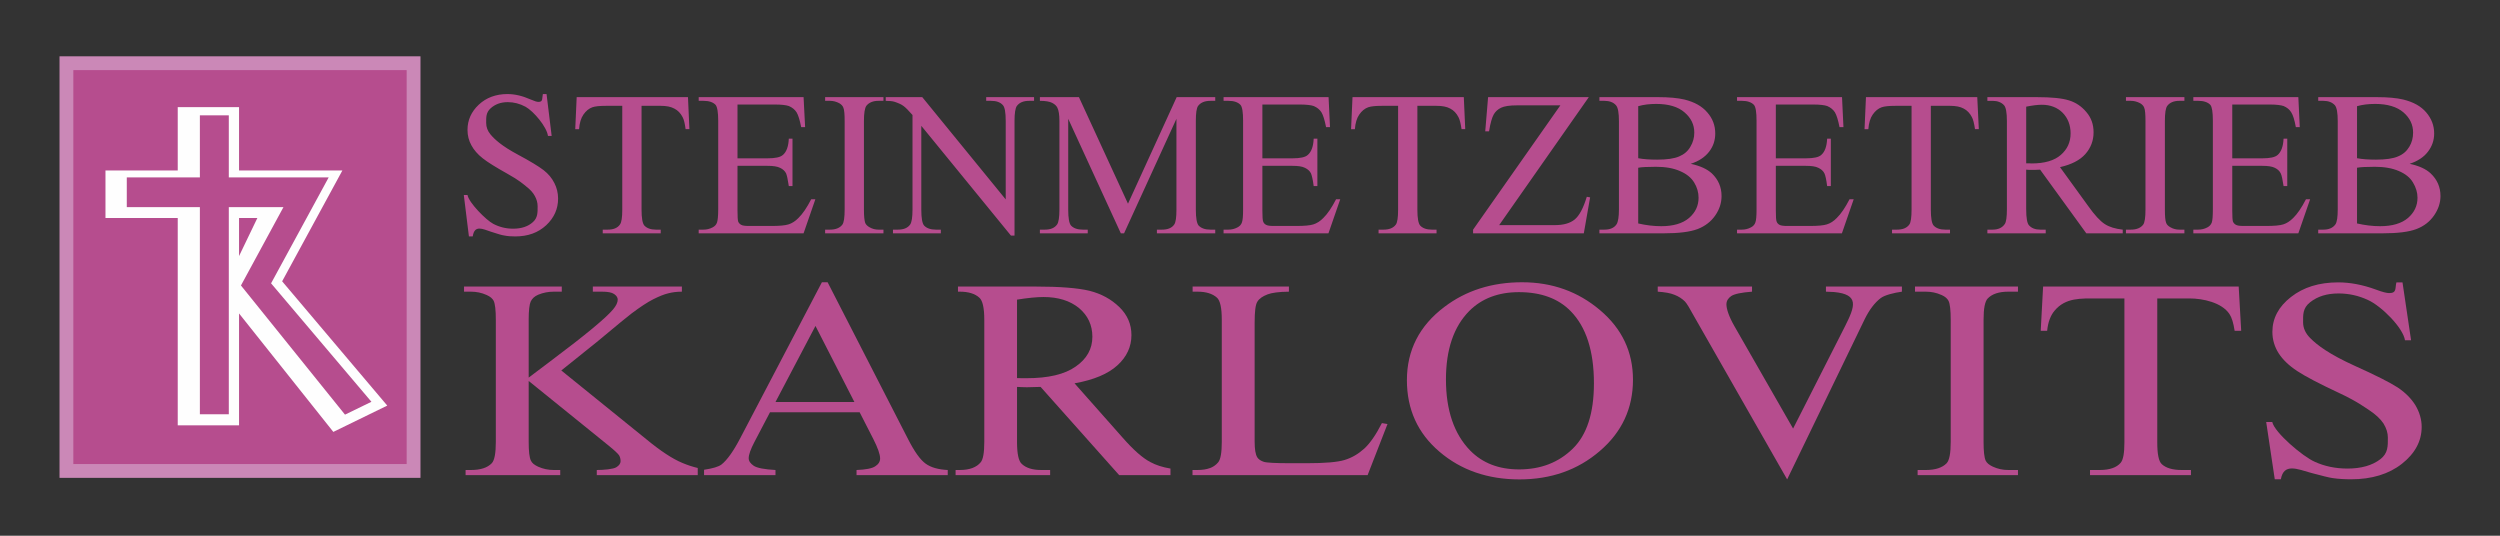 <?xml version="1.0" encoding="UTF-8"?>
<!DOCTYPE svg PUBLIC "-//W3C//DTD SVG 1.1//EN" "http://www.w3.org/Graphics/SVG/1.1/DTD/svg11.dtd">
<!-- Creator: CorelDRAW SE -->
<svg xmlns="http://www.w3.org/2000/svg" xml:space="preserve" width="210mm" height="45mm" version="1.1" style="shape-rendering:geometricPrecision; text-rendering:geometricPrecision; image-rendering:optimizeQuality; fill-rule:evenodd; clip-rule:evenodd"
viewBox="0 0 21000 4500"
 xmlns:xlink="http://www.w3.org/1999/xlink">
 <rect x="0" y="0" width="21000" height="4500" fill="#333333" stroke="none"/>
 <defs>
  <style type="text/css">
   <![CDATA[
    .fil4 {fill:#FEFEFE}
    .fil2 {fill:#CB88B7}
    .fil3 {fill:#B64D8E}
    .fil1 {fill:#B64D8E}
    .fil0 {fill:#B64D8E;fill-rule:nonzero}
   ]]>
  </style>
 </defs>
 <g id="Ebene_x0020_1">
  <path class="fil0" d="M4591 790l43 352 -31 0c-10,-77 -120,-207 -188,-245 -48,-26 -98,-39 -150,-39 -59,0 -107,18 -145,53 -39,36 -36,77 -36,122 0,35 12,67 36,96 35,42 96,98 227,168 107,57 180,102 219,132 40,31 70,67 91,109 21,41 31,85 31,130 0,87 -33,161 -100,224 -68,63 -154,94 -260,94 -33,0 -64,-2 -93,-8 -18,-2 -54,-13 -109,-31 -73,-24 -140,-61 -155,39l-32 0 -43 -348 31 0c11,64 155,210 216,242 51,27 107,41 167,41 71,0 127,-19 167,-56 41,-37 39,-82 39,-132 0,-28 -7,-57 -23,-86 -15,-28 -39,-55 -72,-80 -21,-17 -60,-53 -158,-107 -98,-55 -168,-98 -209,-131 -41,-32 -73,-69 -94,-108 -22,-39 -33,-83 -33,-130 0,-82 32,-153 95,-212 63,-59 144,-89 241,-89 61,0 125,15 193,45 32,14 54,21 67,21 41,0 29,-31 37,-66l31 0zm1188 26l12 269 -32 0c-6,-47 -14,-81 -25,-101 -17,-33 -40,-57 -70,-72 -29,-16 -67,-23 -114,-23l-161 0 0 873c0,70 8,114 23,132 21,23 54,35 98,35l40 0 0 31 -487 0 0 -31 41 0c49,0 84,-14 104,-44 13,-18 19,-59 19,-123l0 -873 -137 0c-54,0 -92,4 -114,12 -29,10 -54,31 -75,61 -21,30 -33,71 -37,123l-32 0 12 -269 935 0zm416 62l0 452 252 0c65,0 108,-9 130,-29 30,-26 46,-71 49,-136l31 0 0 398 -31 0c-8,-55 -16,-91 -23,-107 -10,-20 -27,-35 -50,-46 -23,-12 -59,-17 -106,-17l-252 0 0 377c0,51 2,81 6,92 5,11 13,20 24,26 11,7 33,10 64,10l194 0c64,0 111,-4 140,-13 29,-9 58,-27 84,-54 35,-34 71,-87 107,-157l35 0 -99 286 -881 0 0 -31 40 0c27,0 53,-6 77,-19 18,-9 31,-23 37,-41 6,-18 10,-55 10,-111l0 -743c0,-73 -8,-117 -22,-134 -21,-22 -54,-34 -102,-34l-40 0 0 -31 881 0 13 252 -33 0c-12,-61 -25,-102 -39,-125 -15,-23 -36,-40 -64,-52 -22,-8 -62,-13 -119,-13l-313 0zm1226 1051l0 31 -490 0 0 -31 41 0c47,0 82,-14 103,-41 14,-18 20,-61 20,-130l0 -740c0,-58 -3,-96 -11,-114 -5,-14 -17,-27 -34,-37 -25,-13 -51,-20 -78,-20l-41 0 0 -31 490 0 0 31 -41 0c-46,0 -80,14 -102,41 -14,19 -21,62 -21,130l0 740c0,58 4,96 11,115 6,14 18,26 36,36 24,14 49,20 76,20l41 0zm19 -1113l307 0 701 859 0 -660c0,-71 -8,-115 -24,-132 -21,-24 -54,-36 -100,-36l-40 0 0 -31 402 0 0 31 -41 0c-49,0 -83,15 -104,44 -12,18 -19,60 -19,124l0 964 -30 0 -753 -922 0 705c0,70 8,114 23,132 21,23 55,35 100,35l41 0 0 31 -402 0 0 -31 40 0c50,0 84,-14 105,-44 12,-18 19,-59 19,-123l0 -796c-33,-38 -59,-64 -76,-76 -17,-13 -42,-24 -75,-35 -16,-5 -41,-8 -74,-8l0 -31zm1975 1144l-442 -962 0 764c0,70 8,114 23,132 21,23 54,35 100,35l41 0 0 31 -402 0 0 -31 41 0c49,0 83,-14 104,-44 12,-18 19,-59 19,-123l0 -747c0,-51 -6,-88 -17,-110 -8,-17 -23,-30 -44,-41 -22,-11 -56,-17 -103,-17l0 -31 328 0 412 895 409 -895 324 0 0 31 -40 0c-49,0 -84,15 -105,44 -12,18 -18,60 -18,124l0 747c0,70 8,114 23,132 21,23 55,35 100,35l40 0 0 31 -490 0 0 -31 42 0c49,0 84,-14 104,-44 12,-18 18,-59 18,-123l0 -764 -440 962 -27 0zm1189 -1082l0 452 252 0c65,0 109,-9 130,-29 30,-26 46,-71 49,-136l31 0 0 398 -31 0c-7,-55 -16,-91 -23,-107 -10,-20 -27,-35 -50,-46 -23,-12 -58,-17 -106,-17l-252 0 0 377c0,51 2,81 7,92 4,11 12,20 23,26 11,7 33,10 64,10l194 0c64,0 111,-4 140,-13 29,-9 58,-27 84,-54 35,-34 71,-87 107,-157l35 0 -99 286 -881 0 0 -31 40 0c27,0 53,-6 77,-19 18,-9 31,-23 37,-41 7,-18 10,-55 10,-111l0 -743c0,-73 -7,-117 -22,-134 -21,-22 -54,-34 -102,-34l-40 0 0 -31 882 0 12 252 -33 0c-12,-61 -25,-102 -39,-125 -15,-23 -36,-40 -64,-52 -22,-8 -62,-13 -119,-13l-313 0zm1692 -62l12 269 -31 0c-7,-47 -15,-81 -26,-101 -17,-33 -40,-57 -69,-72 -29,-16 -67,-23 -115,-23l-161 0 0 873c0,70 8,114 23,132 21,23 54,35 99,35l39 0 0 31 -487 0 0 -31 41 0c49,0 84,-14 105,-44 12,-18 18,-59 18,-123l0 -873 -137 0c-53,0 -91,4 -114,12 -29,10 -54,31 -75,61 -21,30 -33,71 -37,123l-32 0 12 -269 935 0zm1050 0l-753 1075 469 0c72,0 127,-16 165,-47 39,-32 73,-95 102,-191l28 5 -53 302 -930 0 0 -31 733 -1044 -366 0c-61,0 -105,7 -132,20 -27,13 -48,32 -62,57 -14,25 -28,72 -39,141l-32 0 24 -287 846 0zm856 560c79,17 138,44 178,81 54,52 81,115 81,190 0,57 -17,111 -53,163 -36,52 -86,90 -148,114 -63,24 -158,36 -287,36l-538 0 0 -31 42 0c48,0 82,-15 102,-45 13,-20 20,-62 20,-126l0 -740c0,-71 -8,-115 -25,-134 -21,-24 -54,-37 -97,-37l-42 0 0 -31 493 0c92,0 165,7 221,20 84,21 148,56 192,108 45,51 67,110 67,177 0,58 -17,109 -52,154 -35,45 -86,79 -154,101zm-441 -47c21,4 44,7 71,9 27,2 56,3 88,3 82,0 144,-9 185,-27 41,-17 73,-44 94,-81 22,-36 33,-76 33,-119 0,-67 -27,-123 -82,-170 -54,-47 -133,-71 -238,-71 -56,0 -106,6 -151,19l0 437zm0 548c65,15 130,23 193,23 102,0 180,-23 234,-69 53,-46 80,-102 80,-170 0,-44 -12,-87 -37,-128 -25,-41 -65,-73 -119,-96 -54,-24 -122,-36 -202,-36 -35,0 -65,1 -89,2 -25,1 -45,3 -60,6l0 468zm1156 -999l0 452 252 0c65,0 109,-9 130,-29 30,-26 46,-71 49,-136l31 0 0 398 -31 0c-7,-55 -15,-91 -23,-107 -10,-20 -27,-35 -50,-46 -23,-12 -58,-17 -106,-17l-252 0 0 377c0,51 2,81 7,92 4,11 12,20 23,26 11,7 33,10 64,10l194 0c64,0 111,-4 140,-13 30,-9 58,-27 84,-54 35,-34 71,-87 107,-157l35 0 -99 286 -881 0 0 -31 40 0c27,0 53,-6 77,-19 18,-9 31,-23 37,-41 7,-18 10,-55 10,-111l0 -743c0,-73 -7,-117 -22,-134 -21,-22 -54,-34 -102,-34l-40 0 0 -31 882 0 12 252 -33 0c-12,-61 -25,-102 -39,-125 -15,-23 -36,-40 -64,-52 -22,-8 -62,-13 -119,-13l-313 0zm1692 -62l13 269 -32 0c-7,-47 -15,-81 -26,-101 -17,-33 -40,-57 -69,-72 -29,-16 -67,-23 -114,-23l-162 0 0 873c0,70 8,114 23,132 21,23 54,35 99,35l39 0 0 31 -487 0 0 -31 41 0c49,0 84,-14 105,-44 12,-18 18,-59 18,-123l0 -873 -137 0c-53,0 -91,4 -114,12 -29,10 -54,31 -75,61 -21,30 -33,71 -37,123l-32 0 12 -269 935 0zm1222 1144l-306 0 -388 -535c-28,2 -51,2 -69,2 -7,0 -15,0 -23,0 -8,-1 -16,-1 -25,-2l0 333c0,72 8,117 23,134 22,25 54,37 96,37l45 0 0 31 -490 0 0 -31 43 0c48,0 82,-16 103,-47 12,-17 18,-59 18,-124l0 -740c0,-72 -8,-116 -24,-134 -22,-24 -54,-37 -97,-37l-43 0 0 -31 416 0c122,0 211,9 269,27 58,18 106,50 146,98 41,47 61,104 61,170 0,70 -23,131 -69,183 -46,52 -117,88 -213,110l237 327c54,76 100,126 139,151 38,25 89,40 151,47l0 31zm-811 -588c10,0 20,0 27,0 8,0 15,1 19,1 108,0 190,-24 244,-71 55,-47 83,-108 83,-181 0,-71 -23,-129 -67,-174 -44,-44 -103,-67 -175,-67 -33,0 -76,5 -131,16l0 476zm1329 557l0 31 -491 0 0 -31 41 0c47,0 82,-14 103,-41 14,-18 20,-61 20,-130l0 -740c0,-58 -3,-96 -11,-114 -5,-14 -17,-27 -34,-37 -25,-13 -51,-20 -78,-20l-41 0 0 -31 491 0 0 31 -42 0c-46,0 -80,14 -101,41 -15,19 -21,62 -21,130l0 740c0,58 3,96 11,115 5,14 17,26 35,36 24,14 49,20 76,20l42 0zm402 -1051l0 452 252 0c65,0 108,-9 130,-29 29,-26 46,-71 49,-136l31 0 0 398 -31 0c-8,-55 -16,-91 -24,-107 -10,-20 -26,-35 -49,-46 -23,-12 -59,-17 -106,-17l-252 0 0 377c0,51 2,81 6,92 5,11 13,20 24,26 11,7 33,10 64,10l193 0c65,0 112,-4 141,-13 29,-9 57,-27 84,-54 35,-34 71,-87 107,-157l35 0 -99 286 -882 0 0 -31 41 0c27,0 53,-6 77,-19 18,-9 30,-23 37,-41 6,-18 9,-55 9,-111l0 -743c0,-73 -7,-117 -21,-134 -21,-22 -55,-34 -102,-34l-41 0 0 -31 882 0 12 252 -33 0c-11,-61 -24,-102 -39,-125 -14,-23 -35,-40 -63,-52 -23,-8 -62,-13 -119,-13l-313 0zm1490 498c79,17 138,44 177,81 55,52 82,115 82,190 0,57 -18,111 -54,163 -36,52 -85,90 -148,114 -62,24 -157,36 -286,36l-539 0 0 -31 43 0c47,0 81,-15 102,-45 13,-20 19,-62 19,-126l0 -740c0,-71 -8,-115 -24,-134 -22,-24 -54,-37 -97,-37l-43 0 0 -31 493 0c92,0 166,7 221,20 85,21 149,56 193,108 44,51 67,110 67,177 0,58 -18,109 -53,154 -34,45 -86,79 -153,101zm-442 -47c21,4 45,7 71,9 27,2 57,3 88,3 82,0 144,-9 185,-27 42,-17 73,-44 95,-81 22,-36 32,-76 32,-119 0,-67 -27,-123 -81,-170 -55,-47 -134,-71 -238,-71 -56,0 -107,6 -152,19l0 437zm0 548c66,15 130,23 194,23 102,0 180,-23 234,-69 53,-46 80,-102 80,-170 0,-44 -13,-87 -38,-128 -24,-41 -64,-73 -118,-96 -55,-24 -122,-36 -203,-36 -34,0 -64,1 -89,2 -24,1 -44,3 -60,6l0 468z"/>
  <path class="fil0" d="M20181 2372l72 486 -51 0c-17,-106 -198,-287 -311,-338 -79,-37 -162,-55 -247,-55 -97,0 -176,24 -239,74 -63,49 -59,106 -59,168 0,49 20,93 60,133 57,58 158,135 374,233 176,79 296,140 361,182 64,43 114,93 149,150 34,58 52,118 52,181 0,120 -56,223 -166,310 -111,87 -254,130 -427,130 -55,0 -107,-3 -155,-10 -29,-4 -88,-19 -178,-43 -121,-34 -232,-85 -257,53l-51 0 -72 -481 51 0c19,88 256,290 357,334 83,38 175,57 275,57 116,0 208,-27 275,-78 67,-51 64,-112 64,-182 0,-39 -12,-79 -37,-119 -26,-39 -66,-76 -119,-111 -36,-23 -99,-73 -260,-148 -162,-76 -277,-136 -345,-181 -69,-45 -121,-95 -156,-149 -35,-55 -53,-115 -53,-180 0,-114 52,-212 156,-293 104,-82 236,-123 397,-123 100,0 206,20 318,61 53,20 89,29 110,29 67,0 48,-43 61,-90l51 0z"/>
  <path class="fil1" d="M4715 3112l717 580c118,97 218,163 301,197 43,18 85,32 128,42l0 60 -848 0 0 -43c56,0 139,-7 164,-23 24,-15 36,-32 36,-51 0,-18 -4,-35 -13,-50 -10,-14 -39,-42 -90,-83l-669 -541 0 512c0,80 6,133 19,158 9,20 30,36 60,50 42,19 86,28 132,28l54 0 0 43 -795 0 0 -43 45 0c80,0 139,-19 175,-57 23,-24 34,-85 34,-179l0 -1026c0,-80 -6,-133 -18,-159 -10,-19 -29,-36 -59,-49 -42,-19 -86,-28 -132,-28l-58 0 0 -43 821 0 0 43 -67 0c-45,0 -89,8 -132,26 -29,13 -50,31 -62,57 -11,24 -17,76 -17,153l0 486c19,-15 84,-64 196,-148 283,-212 454,-354 513,-425 26,-31 39,-58 39,-82 0,-18 -10,-33 -30,-47 -20,-14 -54,-20 -102,-20l-77 0 0 -43 748 0 0 43c-42,0 -80,5 -115,14 -34,8 -76,25 -126,50 -49,25 -110,65 -183,120 -21,15 -118,95 -291,239l-298 239z"/>
  <path class="fil1" d="M7221 3463l-753 0 -130 248c-32,61 -49,108 -49,138 0,24 15,45 43,64 28,18 89,30 182,35l0 43 -600 0 0 -45c74,-11 122,-26 145,-43 49,-38 103,-114 162,-228l683 -1304 48 0 676 1318c54,106 103,174 148,206 44,32 106,49 185,53l0 43 -766 0 0 -43c78,-3 130,-13 157,-31 28,-18 41,-40 41,-66 0,-34 -19,-88 -57,-163l-115 -225zm-44 -86l-327 -639 -336 639 663 0z"/>
  <path class="fil1" d="M9832 3991l-431 0 -660 -741c-47,2 -86,3 -115,3 -13,0 -26,-1 -40,-1 -14,-1 -28,-1 -43,-2l0 462c0,99 13,161 40,185 36,34 90,51 163,51l75 0 0 43 -794 0 0 -43 35 0c82,0 141,-22 176,-65 20,-24 30,-81 30,-171l0 -1026c0,-99 -14,-161 -41,-185 -37,-34 -92,-51 -165,-51l-15 0 0 -43 649 0c207,0 359,12 457,36 98,25 181,70 249,136 68,66 102,144 102,236 0,97 -39,182 -117,253 -78,72 -198,123 -361,152l402 454c91,104 170,174 236,208 46,25 102,43 168,54l0 55zm-1289 -815c18,0 34,0 47,1 13,0 24,0 32,0 183,0 321,-32 414,-98 94,-65 140,-149 140,-250 0,-98 -38,-179 -112,-241 -76,-62 -175,-93 -299,-93 -54,0 -129,7 -222,22l0 659z"/>
  <path class="fil1" d="M11608 3554l47 8 -167 429 -1471 0 0 -43 41 0c82,0 140,-21 175,-65 20,-24 30,-82 30,-171l0 -1026c0,-98 -13,-160 -40,-185 -37,-34 -92,-51 -165,-51l-40 0 0 -43 809 0 0 43c-84,1 -144,9 -180,23 -42,16 -70,36 -85,61 -16,24 -23,83 -23,176l0 999c0,65 7,109 23,134 11,16 29,28 53,36 23,8 98,12 224,12l141 0c150,0 254,-9 314,-27 60,-18 115,-50 165,-95 50,-46 99,-117 149,-215z"/>
  <path class="fil0" d="M12786 2371c252,0 470,78 654,234 185,156 277,351 277,585 0,240 -93,440 -279,599 -185,159 -410,238 -675,238 -266,0 -491,-78 -672,-233 -182,-155 -273,-355 -273,-601 0,-251 105,-457 315,-615 182,-138 400,-207 653,-207zm-27 83c-173,0 -312,53 -417,158 -130,131 -196,323 -196,575 0,259 68,458 203,597 104,106 241,159 411,159 183,0 332,-58 451,-174 119,-116 178,-299 178,-549 0,-271 -65,-474 -196,-607 -104,-106 -249,-159 -434,-159z"/>
  <path class="fil0" d="M15976 2407l0 43c-68,10 -143,28 -178,54 -50,38 -95,97 -134,176l-652 1347 -779 -1365c-38,-70 -64,-113 -79,-129 -24,-24 -53,-43 -89,-57 -34,-14 -81,-22 -140,-26l0 -43 792 0 0 43c-90,7 -148,19 -175,37 -26,18 -40,41 -40,69 0,39 20,101 66,182l494 862 437 -861c84,-167 120,-266 -93,-286 -5,0 -57,-2 -68,-3l0 -43 638 0z"/>
  <path class="fil0" d="M16951 3948l0 43 -843 0 0 -43 69 0c80,0 138,-19 175,-57 23,-25 34,-85 34,-179l0 -1026c0,-80 -6,-133 -18,-158 -10,-20 -29,-37 -59,-50 -42,-19 -86,-28 -132,-28l-91 0 0 -43 865 0 0 43 -81 0c-79,0 -136,19 -173,57 -24,25 -35,85 -35,179l0 1026c0,80 6,133 18,158 10,20 30,36 60,50 41,19 84,28 130,28l81 0z"/>
  <path class="fil0" d="M18805 2407l21 372 -55 0c-10,-65 -24,-112 -43,-140 -64,-98 -224,-132 -334,-132l-273 0 0 1209c0,98 12,159 38,183 36,33 92,49 167,49l78 0 0 43 -848 0 0 -43 81 0c83,0 142,-20 177,-61 21,-25 31,-82 31,-171l0 -1209 -233 0c-131,0 -261,-8 -353,102 -35,41 -56,98 -63,170l-54 0 20 -372 1643 0z"/>
  <polygon class="fil2" points="500,473 3532,473 3532,4014 500,4014 "/>
  <polygon class="fil3" points="616,589 3416,589 3416,3898 616,3898 "/>
  <path class="fil4" d="M1493 900l515 0 0 532 868 0 -506 931 883 1044 -453 221 -792 -995 0 940 -515 0 0 -1742 -607 0 0 -399 607 0 0 -532zm515 931l0 320 154 -320 -154 0zm-329 -862l243 0 0 521 839 0 -484 890 843 995 -222 108 -874 -1085 357 -658 -459 0 0 1740 -243 0 0 -1740 -614 0 0 -250 614 0 0 -521z"/>
 </g>
</svg>
